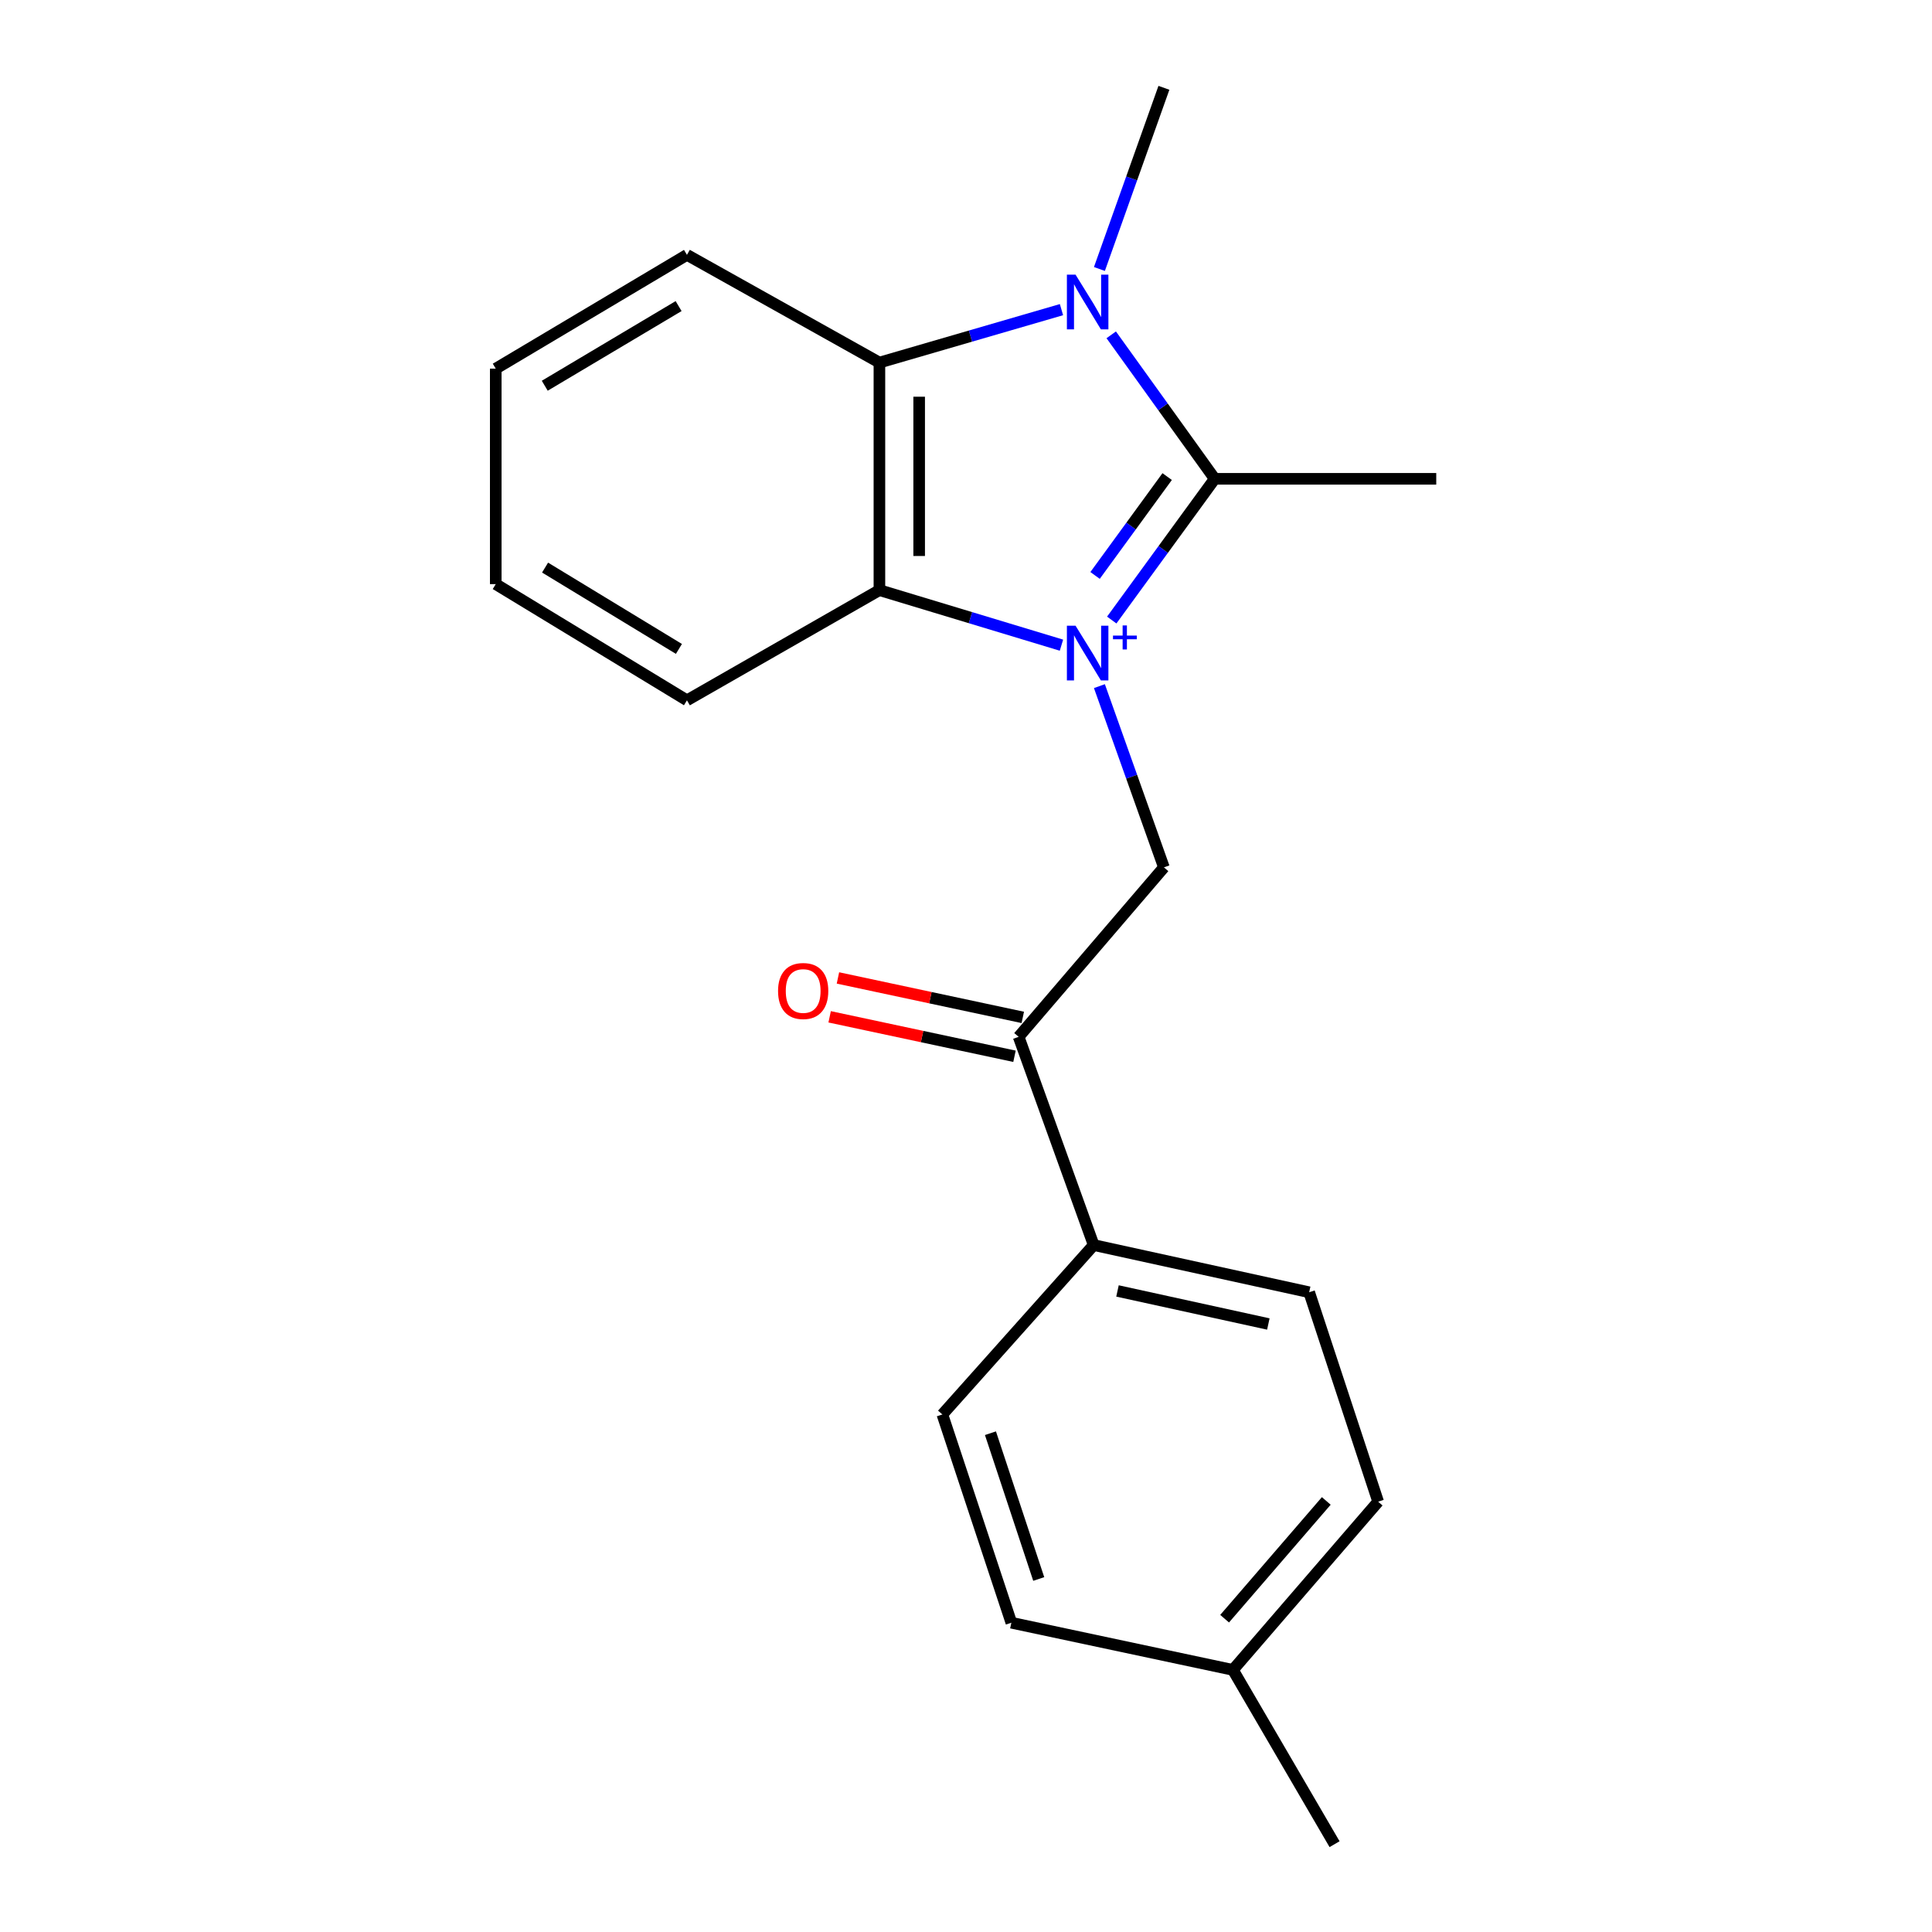 <?xml version='1.0' encoding='iso-8859-1'?>
<svg version='1.1' baseProfile='full'
              xmlns='http://www.w3.org/2000/svg'
                      xmlns:rdkit='http://www.rdkit.org/xml'
                      xmlns:xlink='http://www.w3.org/1999/xlink'
                  xml:space='preserve'
width='1000px' height='1000px' viewBox='0 0 1000 1000'>
<!-- END OF HEADER -->
<rect style='opacity:1.0;fill:#FFFFFF;stroke:none' width='1000' height='1000' x='0' y='0'> </rect>
<path class='bond-0' d='M 575.434,320.935 L 602.087,284.385' style='fill:none;fill-rule:evenodd;stroke:#0000FF;stroke-width:6px;stroke-linecap:butt;stroke-linejoin:miter;stroke-opacity:1' />
<path class='bond-0' d='M 602.087,284.385 L 628.74,247.834' style='fill:none;fill-rule:evenodd;stroke:#000000;stroke-width:6px;stroke-linecap:butt;stroke-linejoin:miter;stroke-opacity:1' />
<path class='bond-0' d='M 566.807,297.848 L 585.464,272.263' style='fill:none;fill-rule:evenodd;stroke:#0000FF;stroke-width:6px;stroke-linecap:butt;stroke-linejoin:miter;stroke-opacity:1' />
<path class='bond-0' d='M 585.464,272.263 L 604.122,246.678' style='fill:none;fill-rule:evenodd;stroke:#000000;stroke-width:6px;stroke-linecap:butt;stroke-linejoin:miter;stroke-opacity:1' />
<path class='bond-2' d='M 549.409,333.937 L 502.297,319.693' style='fill:none;fill-rule:evenodd;stroke:#0000FF;stroke-width:6px;stroke-linecap:butt;stroke-linejoin:miter;stroke-opacity:1' />
<path class='bond-2' d='M 502.297,319.693 L 455.185,305.45' style='fill:none;fill-rule:evenodd;stroke:#000000;stroke-width:6px;stroke-linecap:butt;stroke-linejoin:miter;stroke-opacity:1' />
<path class='bond-4' d='M 569.052,355.138 L 585.747,402.041' style='fill:none;fill-rule:evenodd;stroke:#0000FF;stroke-width:6px;stroke-linecap:butt;stroke-linejoin:miter;stroke-opacity:1' />
<path class='bond-4' d='M 585.747,402.041 L 602.441,448.945' style='fill:none;fill-rule:evenodd;stroke:#000000;stroke-width:6px;stroke-linecap:butt;stroke-linejoin:miter;stroke-opacity:1' />
<path class='bond-1' d='M 628.74,247.834 L 601.954,210.571' style='fill:none;fill-rule:evenodd;stroke:#000000;stroke-width:6px;stroke-linecap:butt;stroke-linejoin:miter;stroke-opacity:1' />
<path class='bond-1' d='M 601.954,210.571 L 575.168,173.308' style='fill:none;fill-rule:evenodd;stroke:#0000FF;stroke-width:6px;stroke-linecap:butt;stroke-linejoin:miter;stroke-opacity:1' />
<path class='bond-11' d='M 628.74,247.834 L 743.4,247.834' style='fill:none;fill-rule:evenodd;stroke:#000000;stroke-width:6px;stroke-linecap:butt;stroke-linejoin:miter;stroke-opacity:1' />
<path class='bond-10' d='M 569.054,139.228 L 585.747,92.341' style='fill:none;fill-rule:evenodd;stroke:#0000FF;stroke-width:6px;stroke-linecap:butt;stroke-linejoin:miter;stroke-opacity:1' />
<path class='bond-10' d='M 585.747,92.341 L 602.441,45.455' style='fill:none;fill-rule:evenodd;stroke:#000000;stroke-width:6px;stroke-linecap:butt;stroke-linejoin:miter;stroke-opacity:1' />
<path class='bond-20' d='M 549.418,160.27 L 502.302,173.97' style='fill:none;fill-rule:evenodd;stroke:#0000FF;stroke-width:6px;stroke-linecap:butt;stroke-linejoin:miter;stroke-opacity:1' />
<path class='bond-20' d='M 502.302,173.97 L 455.185,187.67' style='fill:none;fill-rule:evenodd;stroke:#000000;stroke-width:6px;stroke-linecap:butt;stroke-linejoin:miter;stroke-opacity:1' />
<path class='bond-3' d='M 455.185,305.45 L 455.185,187.67' style='fill:none;fill-rule:evenodd;stroke:#000000;stroke-width:6px;stroke-linecap:butt;stroke-linejoin:miter;stroke-opacity:1' />
<path class='bond-3' d='M 475.758,287.783 L 475.758,205.337' style='fill:none;fill-rule:evenodd;stroke:#000000;stroke-width:6px;stroke-linecap:butt;stroke-linejoin:miter;stroke-opacity:1' />
<path class='bond-15' d='M 455.185,305.45 L 355.567,362.482' style='fill:none;fill-rule:evenodd;stroke:#000000;stroke-width:6px;stroke-linecap:butt;stroke-linejoin:miter;stroke-opacity:1' />
<path class='bond-16' d='M 455.185,187.67 L 355.567,131.918' style='fill:none;fill-rule:evenodd;stroke:#000000;stroke-width:6px;stroke-linecap:butt;stroke-linejoin:miter;stroke-opacity:1' />
<path class='bond-5' d='M 602.441,448.945 L 527.248,536.665' style='fill:none;fill-rule:evenodd;stroke:#000000;stroke-width:6px;stroke-linecap:butt;stroke-linejoin:miter;stroke-opacity:1' />
<path class='bond-6' d='M 527.248,536.665 L 566.085,644.433' style='fill:none;fill-rule:evenodd;stroke:#000000;stroke-width:6px;stroke-linecap:butt;stroke-linejoin:miter;stroke-opacity:1' />
<path class='bond-7' d='M 529.395,526.606 L 481.557,516.394' style='fill:none;fill-rule:evenodd;stroke:#000000;stroke-width:6px;stroke-linecap:butt;stroke-linejoin:miter;stroke-opacity:1' />
<path class='bond-7' d='M 481.557,516.394 L 433.718,506.182' style='fill:none;fill-rule:evenodd;stroke:#FF0000;stroke-width:6px;stroke-linecap:butt;stroke-linejoin:miter;stroke-opacity:1' />
<path class='bond-7' d='M 525.1,546.725 L 477.262,536.513' style='fill:none;fill-rule:evenodd;stroke:#000000;stroke-width:6px;stroke-linecap:butt;stroke-linejoin:miter;stroke-opacity:1' />
<path class='bond-7' d='M 477.262,536.513 L 429.424,526.301' style='fill:none;fill-rule:evenodd;stroke:#FF0000;stroke-width:6px;stroke-linecap:butt;stroke-linejoin:miter;stroke-opacity:1' />
<path class='bond-8' d='M 566.085,644.433 L 677.624,668.869' style='fill:none;fill-rule:evenodd;stroke:#000000;stroke-width:6px;stroke-linecap:butt;stroke-linejoin:miter;stroke-opacity:1' />
<path class='bond-8' d='M 578.413,668.194 L 656.49,685.3' style='fill:none;fill-rule:evenodd;stroke:#000000;stroke-width:6px;stroke-linecap:butt;stroke-linejoin:miter;stroke-opacity:1' />
<path class='bond-9' d='M 566.085,644.433 L 487.771,732.13' style='fill:none;fill-rule:evenodd;stroke:#000000;stroke-width:6px;stroke-linecap:butt;stroke-linejoin:miter;stroke-opacity:1' />
<path class='bond-13' d='M 677.624,668.869 L 713.329,777.265' style='fill:none;fill-rule:evenodd;stroke:#000000;stroke-width:6px;stroke-linecap:butt;stroke-linejoin:miter;stroke-opacity:1' />
<path class='bond-12' d='M 487.771,732.13 L 523.476,839.92' style='fill:none;fill-rule:evenodd;stroke:#000000;stroke-width:6px;stroke-linecap:butt;stroke-linejoin:miter;stroke-opacity:1' />
<path class='bond-12' d='M 512.656,741.83 L 537.649,817.283' style='fill:none;fill-rule:evenodd;stroke:#000000;stroke-width:6px;stroke-linecap:butt;stroke-linejoin:miter;stroke-opacity:1' />
<path class='bond-14' d='M 523.476,839.92 L 638.158,864.334' style='fill:none;fill-rule:evenodd;stroke:#000000;stroke-width:6px;stroke-linecap:butt;stroke-linejoin:miter;stroke-opacity:1' />
<path class='bond-22' d='M 713.329,777.265 L 638.158,864.334' style='fill:none;fill-rule:evenodd;stroke:#000000;stroke-width:6px;stroke-linecap:butt;stroke-linejoin:miter;stroke-opacity:1' />
<path class='bond-22' d='M 686.481,776.881 L 633.861,837.829' style='fill:none;fill-rule:evenodd;stroke:#000000;stroke-width:6px;stroke-linecap:butt;stroke-linejoin:miter;stroke-opacity:1' />
<path class='bond-17' d='M 638.158,864.334 L 690.767,954.545' style='fill:none;fill-rule:evenodd;stroke:#000000;stroke-width:6px;stroke-linecap:butt;stroke-linejoin:miter;stroke-opacity:1' />
<path class='bond-19' d='M 355.567,362.482 L 256.6,302.341' style='fill:none;fill-rule:evenodd;stroke:#000000;stroke-width:6px;stroke-linecap:butt;stroke-linejoin:miter;stroke-opacity:1' />
<path class='bond-19' d='M 351.406,335.88 L 282.129,293.781' style='fill:none;fill-rule:evenodd;stroke:#000000;stroke-width:6px;stroke-linecap:butt;stroke-linejoin:miter;stroke-opacity:1' />
<path class='bond-21' d='M 355.567,131.918 L 256.6,190.813' style='fill:none;fill-rule:evenodd;stroke:#000000;stroke-width:6px;stroke-linecap:butt;stroke-linejoin:miter;stroke-opacity:1' />
<path class='bond-21' d='M 351.243,158.431 L 281.966,199.658' style='fill:none;fill-rule:evenodd;stroke:#000000;stroke-width:6px;stroke-linecap:butt;stroke-linejoin:miter;stroke-opacity:1' />
<path class='bond-18' d='M 256.6,190.813 L 256.6,302.341' style='fill:none;fill-rule:evenodd;stroke:#000000;stroke-width:6px;stroke-linecap:butt;stroke-linejoin:miter;stroke-opacity:1' />
<path  class='atom-0' d='M 556.704 323.875
L 565.984 338.875
Q 566.904 340.355, 568.384 343.035
Q 569.864 345.715, 569.944 345.875
L 569.944 323.875
L 573.704 323.875
L 573.704 352.195
L 569.824 352.195
L 559.864 335.795
Q 558.704 333.875, 557.464 331.675
Q 556.264 329.475, 555.904 328.795
L 555.904 352.195
L 552.224 352.195
L 552.224 323.875
L 556.704 323.875
' fill='#0000FF'/>
<path  class='atom-0' d='M 576.08 328.979
L 581.07 328.979
L 581.07 323.726
L 583.288 323.726
L 583.288 328.979
L 588.409 328.979
L 588.409 330.88
L 583.288 330.88
L 583.288 336.16
L 581.07 336.16
L 581.07 330.88
L 576.08 330.88
L 576.08 328.979
' fill='#0000FF'/>
<path  class='atom-2' d='M 556.704 142.171
L 565.984 157.171
Q 566.904 158.651, 568.384 161.331
Q 569.864 164.011, 569.944 164.171
L 569.944 142.171
L 573.704 142.171
L 573.704 170.491
L 569.824 170.491
L 559.864 154.091
Q 558.704 152.171, 557.464 149.971
Q 556.264 147.771, 555.904 147.091
L 555.904 170.491
L 552.224 170.491
L 552.224 142.171
L 556.704 142.171
' fill='#0000FF'/>
<path  class='atom-8' d='M 402.72 512.938
Q 402.72 506.138, 406.08 502.338
Q 409.44 498.538, 415.72 498.538
Q 422 498.538, 425.36 502.338
Q 428.72 506.138, 428.72 512.938
Q 428.72 519.818, 425.32 523.738
Q 421.92 527.618, 415.72 527.618
Q 409.48 527.618, 406.08 523.738
Q 402.72 519.858, 402.72 512.938
M 415.72 524.418
Q 420.04 524.418, 422.36 521.538
Q 424.72 518.618, 424.72 512.938
Q 424.72 507.378, 422.36 504.578
Q 420.04 501.738, 415.72 501.738
Q 411.4 501.738, 409.04 504.538
Q 406.72 507.338, 406.72 512.938
Q 406.72 518.658, 409.04 521.538
Q 411.4 524.418, 415.72 524.418
' fill='#FF0000'/>
</svg>
